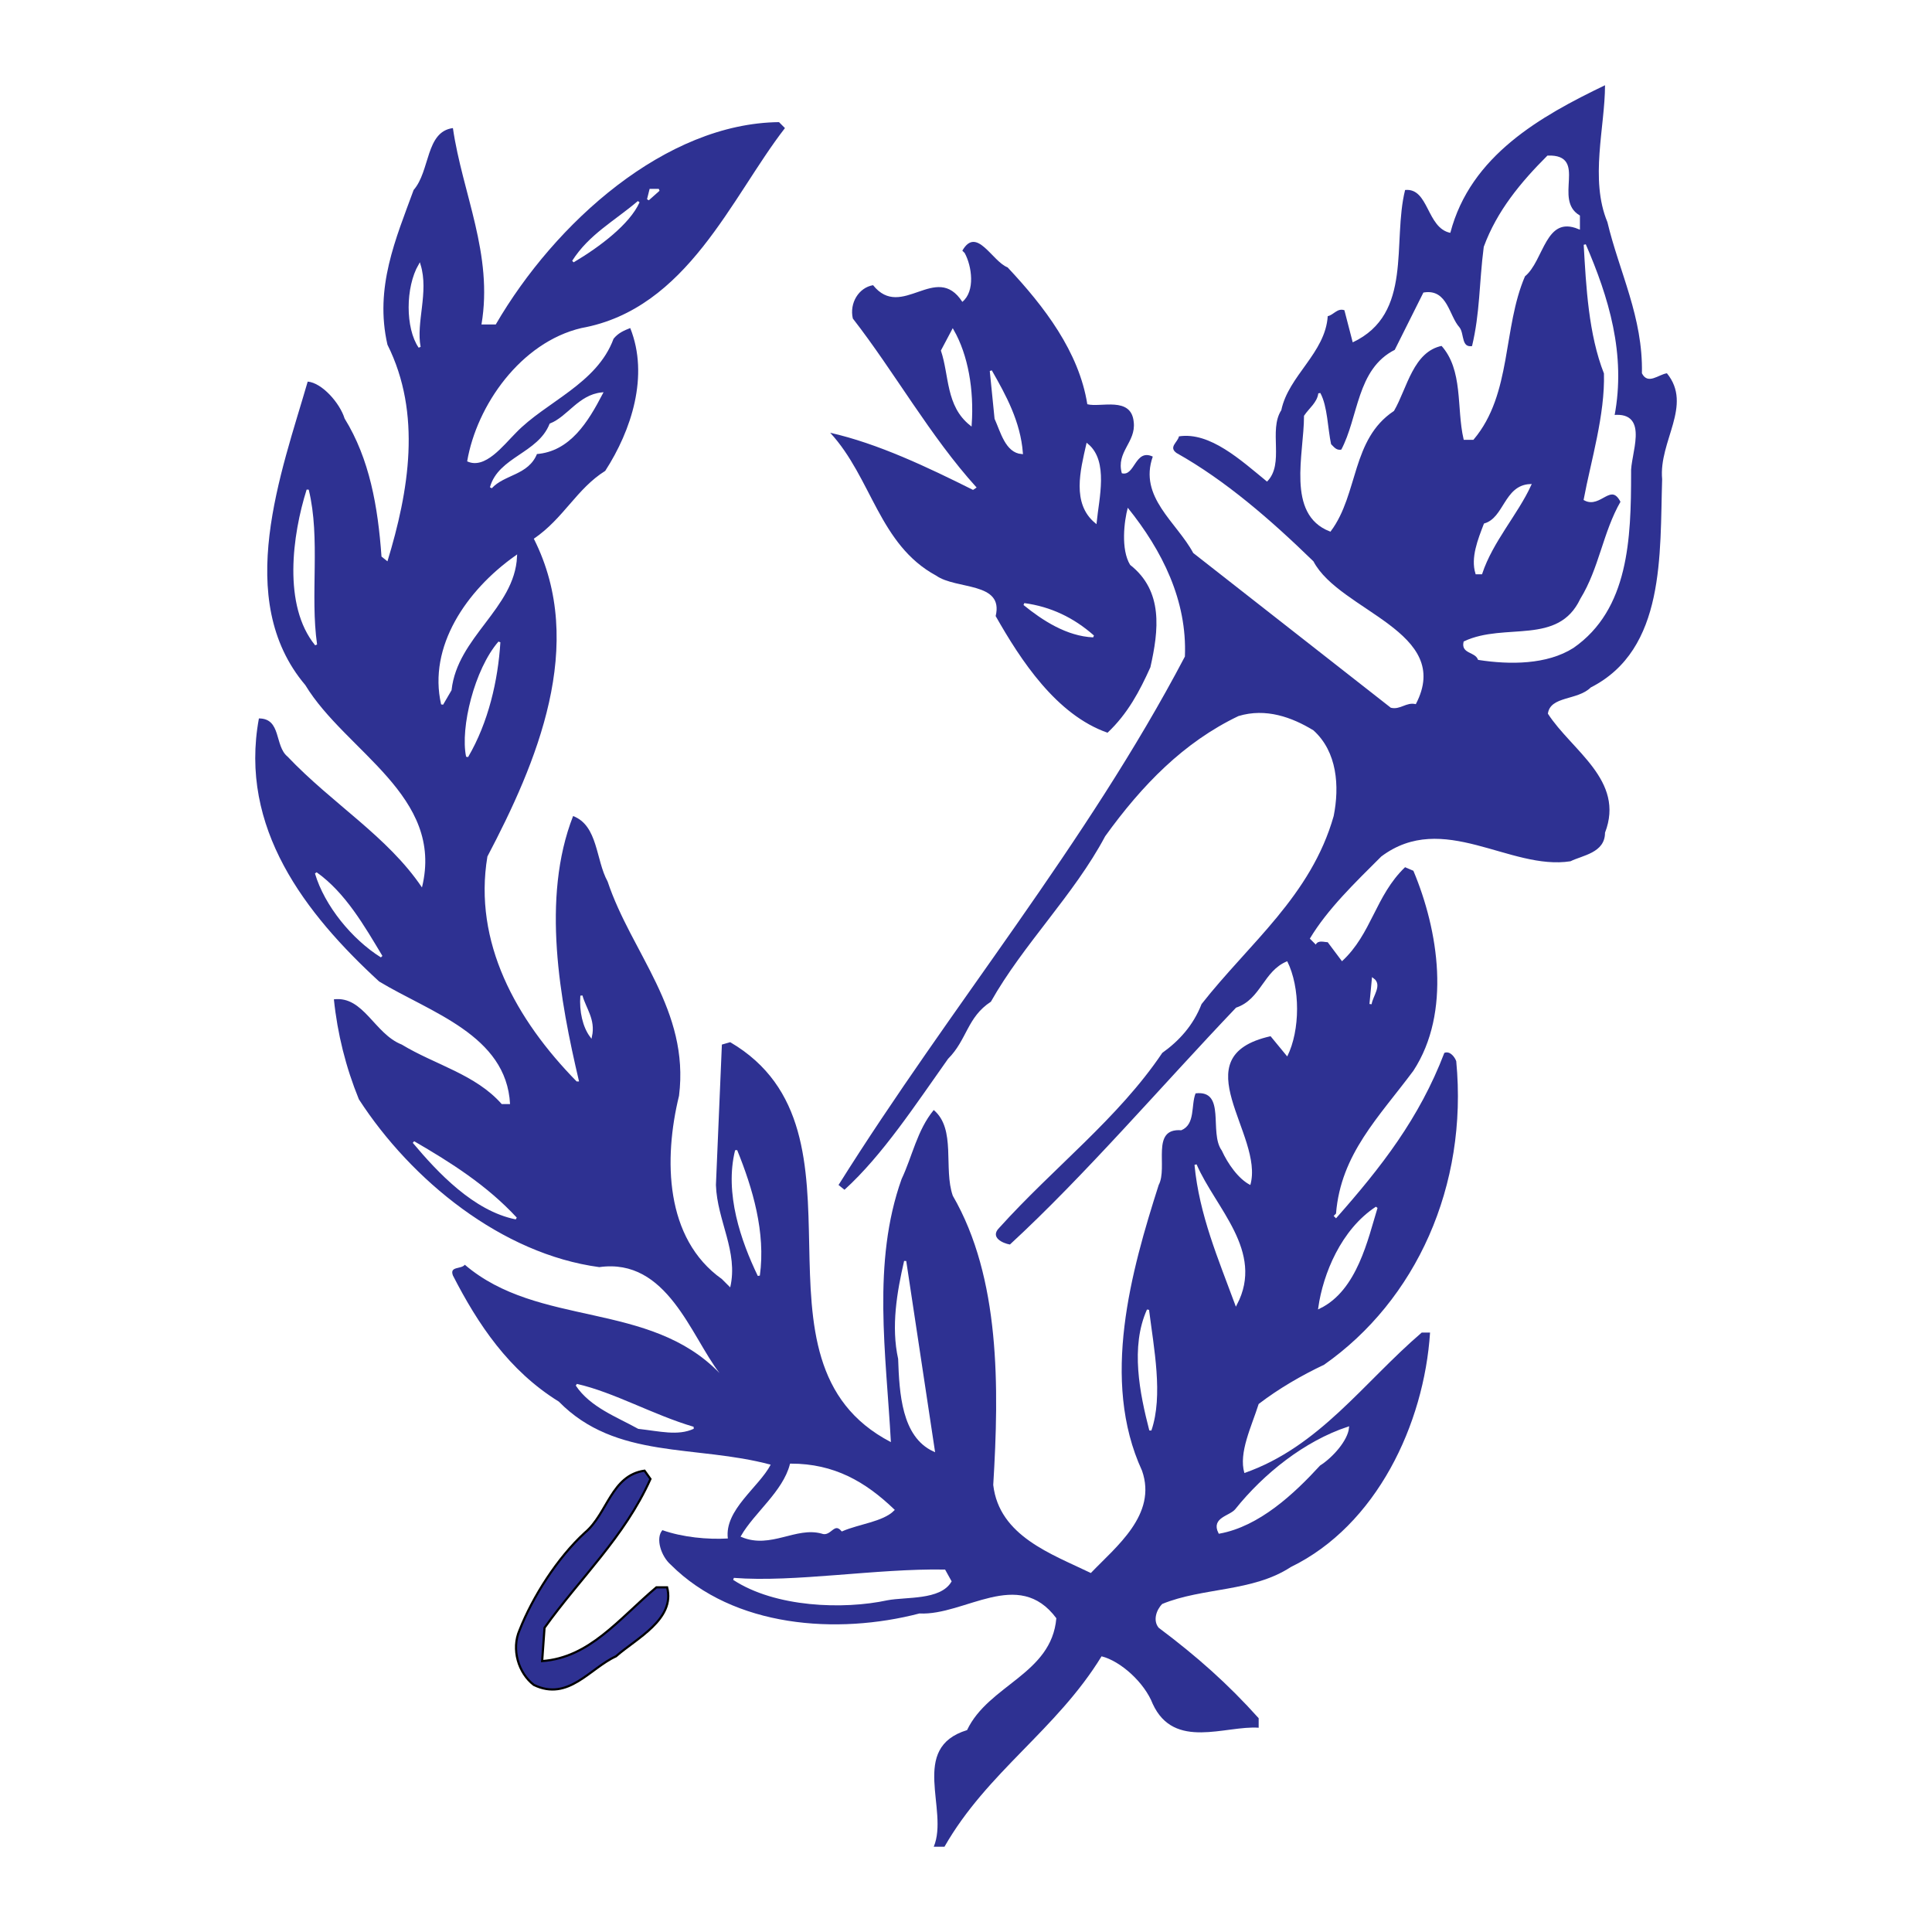 <?xml version="1.0" encoding="utf-8"?>
<!-- Generator: Adobe Illustrator 13.0.0, SVG Export Plug-In . SVG Version: 6.00 Build 14948)  -->
<!DOCTYPE svg PUBLIC "-//W3C//DTD SVG 1.0//EN" "http://www.w3.org/TR/2001/REC-SVG-20010904/DTD/svg10.dtd">
<svg version="1.0" id="Layer_1" xmlns="http://www.w3.org/2000/svg" xmlns:xlink="http://www.w3.org/1999/xlink" x="0px" y="0px"
	 width="192.756px" height="192.756px" viewBox="0 0 192.756 192.756" enable-background="new 0 0 192.756 192.756"
	 xml:space="preserve">
<g>
	<polygon fill-rule="evenodd" clip-rule="evenodd" fill="#FFFFFF" points="0,0 192.756,0 192.756,192.756 0,192.756 0,0 	"/>
	<path fill-rule="evenodd" clip-rule="evenodd" fill="#2E3192" d="M160.133,8.504c0,4.156-1.543,9.381,0.238,13.656
		c1.187,4.988,3.562,9.5,3.443,15.082c0.594,1.187,1.662,0.119,2.494,0c2.612,3.206-0.832,6.769-0.476,10.568
		c-0.237,7.481,0.356,16.981-7.125,20.781c-1.307,1.306-4.037,0.831-4.274,2.613c2.374,3.681,7.718,6.649,5.699,11.875
		c0,2.019-2.256,2.256-3.443,2.85c-6.057,0.95-12.706-5.106-18.881-0.475c-2.613,2.612-5.344,5.225-7.125,8.193l0.594,0.594
		c0.237-0.475,0.831-0.238,1.188-0.238l1.425,1.9c2.969-2.731,3.325-6.532,6.294-9.381l0.831,0.356c2.493,5.938,3.8,14.131,0,19.95
		c-3.444,4.631-7.244,8.312-7.719,14.249l-0.237,0.238l0.237,0.237c4.513-5.106,8.312-9.976,10.806-16.506
		c0.594-0.238,1.069,0.475,1.188,0.831c1.188,12.469-4.037,23.868-13.181,30.281c-2.257,1.068-4.513,2.374-6.531,3.918
		c-0.713,2.257-2.019,4.869-1.425,6.888c7.48-2.612,11.875-9.024,17.693-14.013h0.831c-0.594,9.144-5.344,19.237-13.894,23.394
		c-3.8,2.494-8.787,2.02-12.825,3.682c-0.594,0.594-0.949,1.662-0.355,2.375c3.8,2.85,6.887,5.581,9.975,9.024v0.95
		c-3.325-0.237-8.431,2.257-10.568-2.375c-0.831-2.138-3.207-4.275-5.106-4.75c-4.513,7.362-11.399,11.519-15.675,19h-1.069
		c1.543-3.681-2.494-9.856,3.325-11.638c2.137-4.512,8.431-5.581,8.906-11.162c-3.8-5.106-9.144-0.237-13.656-0.475
		c-8.193,2.137-18.524,1.425-24.818-4.869c-0.95-0.831-1.543-2.612-0.831-3.443c2.019,0.712,4.513,0.95,6.531,0.831
		c-0.356-2.85,3.087-5.106,4.275-7.362c-7.481-2.019-15.438-0.476-21.137-6.294c-4.987-3.087-8.075-7.719-10.569-12.587
		c-0.356-0.95,0.831-0.594,1.188-1.069c7.362,6.294,18.406,3.562,25.413,10.807c-2.85-3.682-5.225-11.519-11.994-10.568
		c-9.737-1.307-18.762-8.669-23.988-16.744c-1.306-3.206-2.137-6.531-2.493-9.975c2.969-0.356,4.037,3.443,6.769,4.513
		c3.325,2.019,7.362,2.968,9.975,5.938h0.831c-0.356-6.888-7.957-9.145-13.062-12.231c-7.362-6.769-14.012-15.319-11.994-26.244
		c2.256,0,1.544,2.731,2.85,3.8c4.512,4.75,9.975,7.957,13.418,13.062c2.256-9.144-7.6-13.537-11.637-20.187
		c-7.244-8.55-2.375-21.256,0.237-30.281c1.425,0.119,3.206,2.137,3.681,3.681c2.494,4.038,3.325,8.788,3.682,13.775l0.594,0.475
		c2.137-7.006,3.443-14.725,0-21.612c-1.307-5.7,0.831-10.569,2.612-15.438c1.662-1.9,1.188-5.819,3.918-6.175
		c0.95,6.531,4.038,12.587,2.85,19.594h1.425C55.396,22.16,66.44,12.304,77.722,12.185l0.593,0.594
		c-5.343,6.887-9.737,18.05-20.306,19.95c-6.057,1.425-10.45,7.719-11.4,13.3c1.781,0.832,3.562-1.544,4.868-2.85
		c2.969-3.087,8.075-4.868,9.738-9.381c0.475-0.593,1.069-0.831,1.663-1.068c1.9,4.75,0.119,10.212-2.494,14.25
		c-2.85,1.782-4.156,4.75-7.125,6.769c5.344,10.568,0.238,22.443-4.631,31.706c-1.425,8.55,2.85,16.269,8.906,22.443h0.238
		c-1.9-8.075-3.8-18.287-0.594-26.481c2.494,0.95,2.256,4.394,3.444,6.531c2.375,7.125,8.194,12.825,7.125,21.375
		c-1.543,6.294-1.424,14.25,4.275,18.288l0.831,0.831c0.831-3.562-1.306-6.65-1.425-10.213l0.594-14.012l0.831-0.238
		c15.2,8.906,0.475,31.825,16.031,39.9c-0.475-8.788-1.9-17.932,1.068-26.244c1.069-2.256,1.544-4.868,3.207-6.888
		c2.256,1.9,0.95,5.819,1.9,8.55c4.75,8.194,4.631,19.119,4.037,28.856c0.594,5.106,5.819,6.888,9.738,8.787
		c2.493-2.612,6.649-5.818,5.105-10.212c-4.156-9.025-1.068-19.95,1.663-28.5c0.949-1.781-0.831-5.7,2.256-5.462
		c1.425-0.594,0.95-2.494,1.425-3.682c3.088-0.356,1.307,3.919,2.612,5.7c0.594,1.306,1.663,2.85,2.851,3.443
		c1.425-4.987-7.007-12.825,2.019-14.844l1.662,2.019c1.307-2.612,1.307-6.887,0-9.499c-2.375,0.95-2.612,3.8-5.105,4.631
		c-7.363,7.719-15.081,16.743-22.562,23.631c-0.713-0.119-2.019-0.713-1.069-1.662c5.463-6.057,11.875-10.926,16.269-17.456
		c1.663-1.188,3.088-2.731,3.919-4.869c4.75-6.056,10.925-10.806,13.182-18.762c0.593-2.968,0.355-6.412-2.02-8.55
		c-2.137-1.306-4.749-2.256-7.48-1.425c-5.463,2.612-9.619,6.887-13.3,11.994c-3.088,5.818-8.194,10.806-11.4,16.506
		c-2.375,1.544-2.375,3.8-4.275,5.7c-3.206,4.513-6.531,9.618-10.331,13.062l-0.594-0.476c11.163-17.812,24.7-33.962,34.556-52.724
		c0.237-5.582-2.257-10.569-5.7-14.844c-0.356,1.306-0.713,4.156,0.237,5.7c3.325,2.612,2.851,6.531,2.02,10.213
		c-1.069,2.375-2.257,4.631-4.275,6.531c-5.106-1.781-8.669-7.244-11.162-11.638c0.831-3.443-3.919-2.612-5.938-4.037
		c-5.7-3.087-6.413-9.737-10.568-14.25c4.75,1.069,9.737,3.444,14.25,5.7l0.356-0.238c-4.631-5.106-8.193-11.519-12.35-16.862
		c-0.356-1.543,0.593-3.087,2.019-3.325c2.85,3.562,6.293-2.375,8.906,1.663c1.306-1.069,0.95-3.562,0.237-4.869l-0.237-0.237
		c1.425-2.494,2.969,1.069,4.513,1.663c3.681,3.919,7.124,8.431,7.956,13.656c1.306,0.356,4.394-0.832,4.631,1.781
		c0.237,2.019-1.781,2.969-1.188,5.106c1.307,0.356,1.307-2.494,3.088-1.662c-1.426,4.037,2.375,6.531,4.037,9.618l19.712,15.438
		c0.95,0.238,1.544-0.594,2.494-0.356c3.8-7.244-7.601-9.263-10.213-14.25c-4.274-4.156-8.787-8.075-13.655-10.806
		c-0.832-0.593,0.118-1.068,0.237-1.662c3.088-0.475,6.175,2.375,8.787,4.513c1.781-1.781,0.119-5.106,1.425-7.125
		c0.713-3.444,4.395-5.7,4.632-9.381c0.594-0.119,0.949-0.832,1.662-0.594l0.831,3.206c6.057-2.85,3.919-9.975,5.226-15.2
		c2.375-0.237,2.137,3.8,4.512,4.275C146.715,15.51,153.721,11.591,160.133,8.504L160.133,8.504z"/>
	
		<path fill-rule="evenodd" clip-rule="evenodd" fill="#FFFFFF" stroke="#FFFFFF" stroke-width="0.216" stroke-miterlimit="2.613" d="
		M157.521,21.566v1.188c-3.444-1.425-3.562,3.206-5.463,4.75c-2.256,5.225-1.306,11.755-5.105,16.269h-0.831
		c-0.713-3.088,0-6.888-2.257-9.381c-2.969,0.594-3.562,4.275-4.868,6.531c-4.275,2.85-3.562,8.312-6.294,11.993
		c-4.275-1.662-2.494-7.6-2.494-11.4c0.476-0.712,1.307-1.306,1.425-2.256c0.713,1.307,0.713,3.444,1.069,5.106
		c0.356,0.356,0.594,0.713,1.188,0.594c1.781-3.325,1.544-8.075,5.344-9.975l2.85-5.7c2.256-0.357,2.375,2.256,3.443,3.443
		c0.476,0.594,0.119,2.137,1.426,1.9c0.831-3.444,0.712-6.293,1.187-9.975c1.307-3.562,3.682-6.413,6.295-9.025
		C158.352,15.51,154.789,19.904,157.521,21.566L157.521,21.566z"/>
	
		<polygon fill-rule="evenodd" clip-rule="evenodd" fill="#FFFFFF" stroke="#FFFFFF" stroke-width="0.216" stroke-miterlimit="2.613" points="
		64.659,19.904 64.896,18.954 65.728,18.954 64.659,19.904 	"/>
	
		<path fill-rule="evenodd" clip-rule="evenodd" fill="#FFFFFF" stroke="#FFFFFF" stroke-width="0.216" stroke-miterlimit="2.613" d="
		M57.178,26.079c1.663-2.613,4.156-3.919,6.531-5.938C62.759,22.278,59.791,24.535,57.178,26.079L57.178,26.079z"/>
	
		<path fill-rule="evenodd" clip-rule="evenodd" fill="#FFFFFF" stroke="#FFFFFF" stroke-width="0.216" stroke-miterlimit="2.613" d="
		M160.964,41.516c3.562-0.356,1.544,3.919,1.663,5.7c0,6.531-0.237,13.538-5.7,17.337c-2.612,1.663-6.294,1.663-9.381,1.187
		c-0.356-0.831-1.663-0.593-1.425-1.662c4.037-1.9,9.381,0.475,11.637-4.275c1.9-3.087,2.256-6.65,4.037-9.737
		c-1.068-2.138-2.137,0.594-3.681-0.238c0.713-3.8,2.138-8.431,2.019-12.587c-1.543-3.919-1.781-8.669-2.019-12.825
		C160.371,29.641,162.151,35.341,160.964,41.516L160.964,41.516z"/>
	
		<path fill-rule="evenodd" clip-rule="evenodd" fill="#FFFFFF" stroke="#FFFFFF" stroke-width="0.216" stroke-miterlimit="2.613" d="
		M41.859,34.628c-1.307-1.9-1.307-5.938,0-8.193C42.69,29.166,41.384,32.135,41.859,34.628L41.859,34.628z"/>
	
		<path fill-rule="evenodd" clip-rule="evenodd" fill="#FFFFFF" stroke="#FFFFFF" stroke-width="0.216" stroke-miterlimit="2.613" d="
		M96.84,42.347c-2.375-1.9-2.019-4.869-2.85-7.362l1.069-2.019C96.484,35.46,97.077,38.903,96.84,42.347L96.84,42.347z"/>
	
		<path fill-rule="evenodd" clip-rule="evenodd" fill="#FFFFFF" stroke="#FFFFFF" stroke-width="0.216" stroke-miterlimit="2.613" d="
		M101.946,45.197c-1.544-0.118-2.02-2.137-2.612-3.443l-0.476-4.75C100.284,39.497,101.709,42.11,101.946,45.197L101.946,45.197z"/>
	
		<path fill-rule="evenodd" clip-rule="evenodd" fill="#FFFFFF" stroke="#FFFFFF" stroke-width="0.216" stroke-miterlimit="2.613" d="
		M60.028,39.259c-1.425,2.732-3.206,5.7-6.531,5.938c-0.831,2.138-3.206,2.019-4.512,3.444c0.831-2.969,4.75-3.325,5.938-6.293
		C56.703,41.635,57.772,39.497,60.028,39.259L60.028,39.259z"/>
	
		<path fill-rule="evenodd" clip-rule="evenodd" fill="#FFFFFF" stroke="#FFFFFF" stroke-width="0.216" stroke-miterlimit="2.613" d="
		M109.309,52.084c-2.256-1.9-1.425-5.106-0.831-7.719C110.496,46.028,109.546,49.709,109.309,52.084L109.309,52.084z"/>
	
		<path fill-rule="evenodd" clip-rule="evenodd" fill="#FFFFFF" stroke="#FFFFFF" stroke-width="0.216" stroke-miterlimit="2.613" d="
		M152.652,48.403c-1.307,2.85-3.801,5.581-4.869,8.787h-0.476c-0.475-1.543,0.238-3.325,0.831-4.868
		C150.158,51.728,150.158,48.522,152.652,48.403L152.652,48.403z"/>
	
		<path fill-rule="evenodd" clip-rule="evenodd" fill="#FFFFFF" stroke="#FFFFFF" stroke-width="0.216" stroke-miterlimit="2.613" d="
		M31.528,64.315c-3.206-3.918-2.256-10.925-0.831-15.437C31.884,53.747,30.816,59.328,31.528,64.315L31.528,64.315z"/>
	
		<path fill-rule="evenodd" clip-rule="evenodd" fill="#FFFFFF" stroke="#FFFFFF" stroke-width="0.216" stroke-miterlimit="2.613" d="
		M51.478,55.528c-0.237,5.106-5.938,7.956-6.531,13.3l-0.831,1.425C42.81,64.553,46.609,58.972,51.478,55.528L51.478,55.528z"/>
	
		<path fill-rule="evenodd" clip-rule="evenodd" fill="#FFFFFF" stroke="#FFFFFF" stroke-width="0.216" stroke-miterlimit="2.613" d="
		M109.071,63.484c-2.612-0.119-4.988-1.663-6.888-3.206C104.796,60.634,107.053,61.703,109.071,63.484L109.071,63.484z"/>
	
		<path fill-rule="evenodd" clip-rule="evenodd" fill="#FFFFFF" stroke="#FFFFFF" stroke-width="0.216" stroke-miterlimit="2.613" d="
		M49.815,64.078c-0.237,3.8-1.188,7.957-3.206,11.4C46.015,72.628,47.44,66.81,49.815,64.078L49.815,64.078z"/>
	
		<path fill-rule="evenodd" clip-rule="evenodd" fill="#FFFFFF" stroke="#FFFFFF" stroke-width="0.216" stroke-miterlimit="2.613" d="
		M38.06,95.428c-2.85-1.781-5.582-5.106-6.532-8.312C34.378,89.134,36.278,92.459,38.06,95.428L38.06,95.428z"/>
	
		<path fill-rule="evenodd" clip-rule="evenodd" fill="#FFFFFF" stroke="#FFFFFF" stroke-width="0.216" stroke-miterlimit="2.613" d="
		M136.739,100.178l0.237-2.494C137.809,98.278,136.858,99.347,136.739,100.178L136.739,100.178z"/>
	
		<path fill-rule="evenodd" clip-rule="evenodd" fill="#FFFFFF" stroke="#FFFFFF" stroke-width="0.216" stroke-miterlimit="2.613" d="
		M58.959,103.384c-0.712-0.949-1.069-2.493-0.95-4.037C58.365,100.652,59.315,101.722,58.959,103.384L58.959,103.384z"/>
	
		<path fill-rule="evenodd" clip-rule="evenodd" fill="#FFFFFF" stroke="#FFFFFF" stroke-width="0.216" stroke-miterlimit="2.613" d="
		M51.478,121.553c-4.156-0.831-7.718-4.631-10.212-7.6C44.947,116.09,48.509,118.347,51.478,121.553L51.478,121.553z"/>
	
		<path fill-rule="evenodd" clip-rule="evenodd" fill="#FFFFFF" stroke="#FFFFFF" stroke-width="0.216" stroke-miterlimit="2.613" d="
		M75.703,127.253c-1.663-3.444-3.325-8.194-2.256-12.469C74.99,118.584,76.296,122.978,75.703,127.253L75.703,127.253z"/>
	
		<path fill-rule="evenodd" clip-rule="evenodd" fill="#FFFFFF" stroke="#FFFFFF" stroke-width="0.216" stroke-miterlimit="2.613" d="
		M123.321,130.103c-1.663-4.513-3.562-8.906-4.038-13.894C121.184,120.603,126.052,124.878,123.321,130.103L123.321,130.103z"/>
	
		<path fill-rule="evenodd" clip-rule="evenodd" fill="#FFFFFF" stroke="#FFFFFF" stroke-width="0.216" stroke-miterlimit="2.613" d="
		M131.633,130.459c0.476-3.325,2.257-7.719,5.7-9.975C136.383,123.571,135.314,128.678,131.633,130.459L131.633,130.459z"/>
	
		<path fill-rule="evenodd" clip-rule="evenodd" fill="#FFFFFF" stroke="#FFFFFF" stroke-width="0.216" stroke-miterlimit="2.613" d="
		M93.159,144.709c-3.087-1.426-3.325-5.7-3.444-9.145c-0.712-3.205-0.119-6.649,0.594-9.737L93.159,144.709L93.159,144.709z"/>
	
		<path fill-rule="evenodd" clip-rule="evenodd" fill="#FFFFFF" stroke="#FFFFFF" stroke-width="0.216" stroke-miterlimit="2.613" d="
		M114.771,142.69c-0.95-3.682-1.9-8.313-0.238-11.994C115.009,134.496,115.958,139.246,114.771,142.69L114.771,142.69z"/>
	
		<path fill-rule="evenodd" clip-rule="evenodd" fill="#FFFFFF" stroke="#FFFFFF" stroke-width="0.216" stroke-miterlimit="2.613" d="
		M69.171,142.452c-1.543,0.713-3.325,0.238-5.462,0c-2.137-1.188-4.75-2.138-6.175-4.274
		C61.215,139.009,65.134,141.265,69.171,142.452L69.171,142.452z"/>
	
		<path fill-rule="evenodd" clip-rule="evenodd" fill="#FFFFFF" stroke="#FFFFFF" stroke-width="0.216" stroke-miterlimit="2.613" d="
		M134.483,142.452c-0.119,1.188-1.544,2.851-2.851,3.682c-2.612,2.85-6.056,6.056-9.975,6.769c-0.713-1.425,1.069-1.544,1.663-2.256
		C126.171,147.083,130.208,143.878,134.483,142.452L134.483,142.452z"/>
	
		<path fill-rule="evenodd" clip-rule="evenodd" fill="#FFFFFF" stroke="#FFFFFF" stroke-width="0.216" stroke-miterlimit="2.613" d="
		M89.121,150.646c-1.069,1.068-3.444,1.306-5.106,2.019c-0.832-0.95-1.188,0.594-2.019,0.237c-2.613-0.713-5.106,1.544-7.957,0.356
		c1.306-2.257,4.156-4.394,4.869-7.125C83.184,146.134,86.271,147.915,89.121,150.646L89.121,150.646z"/>
	
		<path fill-rule="evenodd" clip-rule="evenodd" fill="#2E3192" stroke="#000000" stroke-width="0.216" stroke-miterlimit="2.613" d="
		M64.896,147.559c-2.612,5.818-7.006,9.856-10.568,14.844l-0.238,3.324c4.75-0.355,7.6-4.156,11.4-7.361h1.069
		c0.831,3.205-3.087,5.105-5.106,6.887c-2.612,1.188-4.75,4.513-8.194,2.851c-1.543-1.188-2.256-3.562-1.424-5.463
		c1.306-3.325,3.8-7.243,6.531-9.737c2.256-1.9,2.612-5.7,5.938-6.175L64.896,147.559L64.896,147.559z"/>
	
		<path fill-rule="evenodd" clip-rule="evenodd" fill="#FFFFFF" stroke="#FFFFFF" stroke-width="0.216" stroke-miterlimit="2.613" d="
		M94.821,157.771c-1.069,1.781-4.394,1.426-6.294,1.781c-4.394,0.95-11.162,0.713-15.318-2.019
		c6.056,0.476,14.25-0.949,21.019-0.831L94.821,157.771L94.821,157.771z"/>
</g>
</svg>
